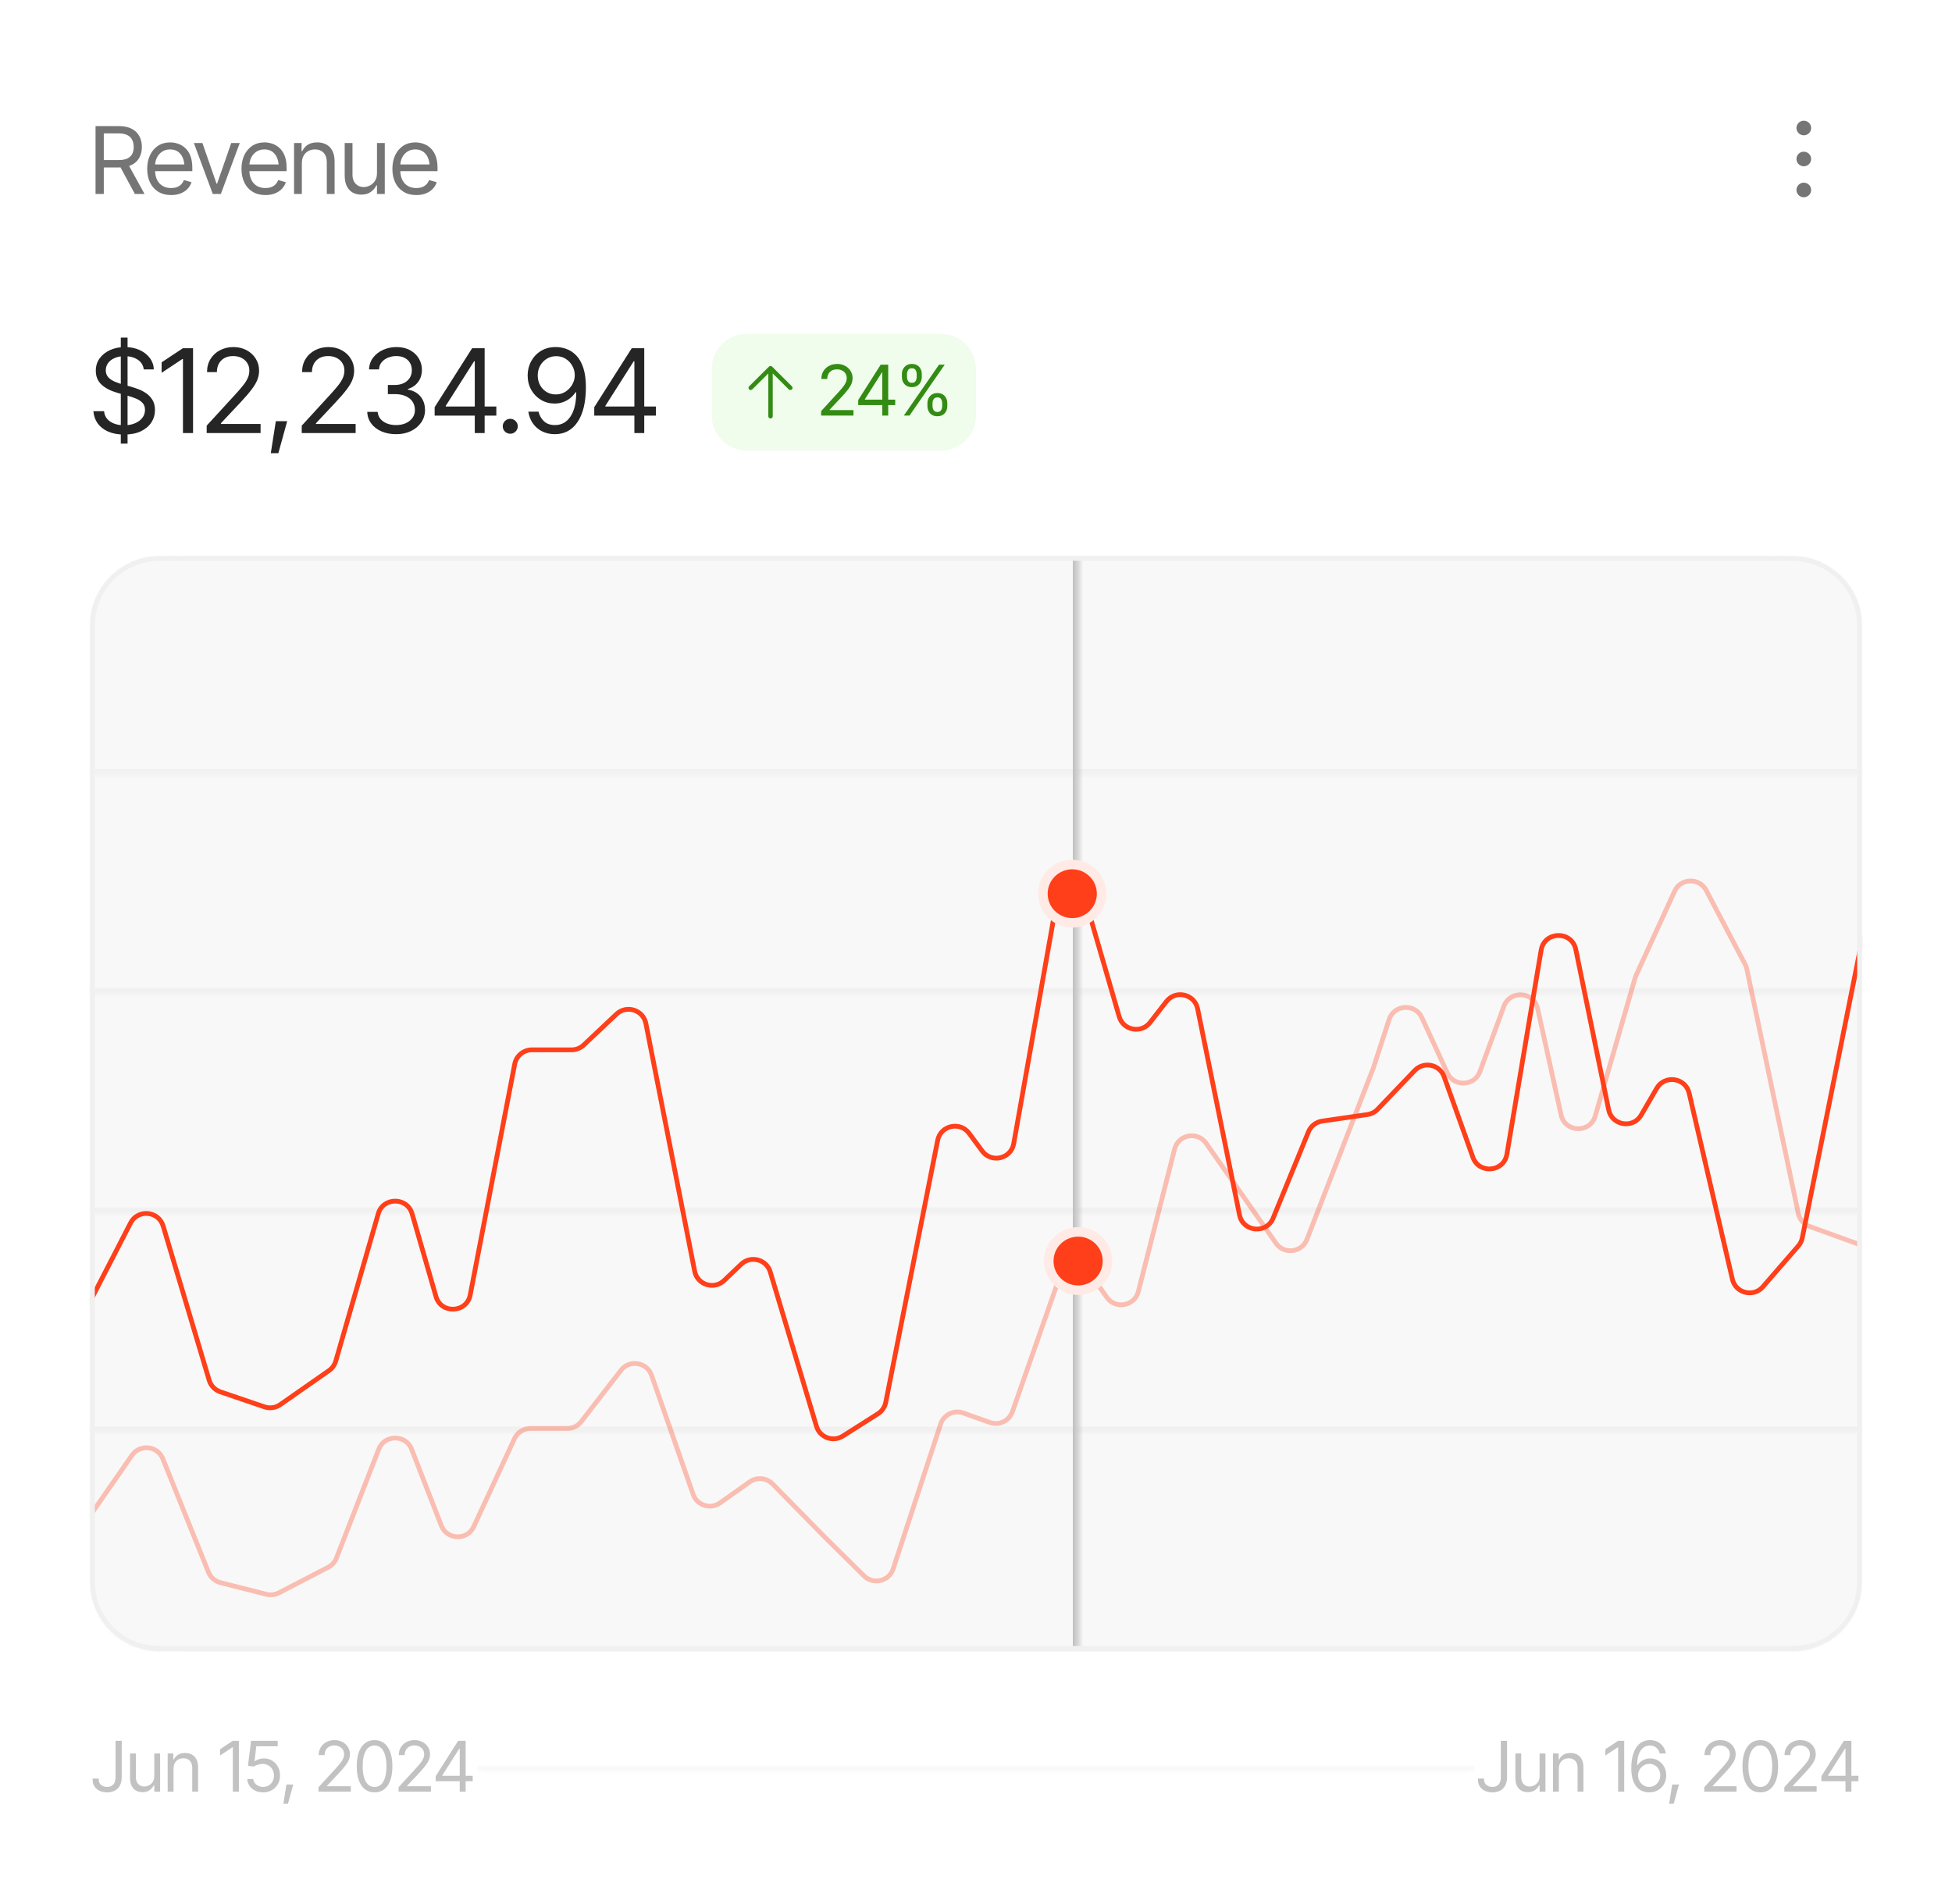 <svg width="410" height="400" viewBox="0 0 410 400" fill="none" xmlns="http://www.w3.org/2000/svg">
<g filter="url(#filter0_dd_381_34705)">
<g clip-path="url(#clip0_381_34705)">
<path d="M27.529 3.613H382.473C386.557 3.613 389.583 3.614 391.98 3.805C394.37 3.996 396.08 4.373 397.541 5.099C400.289 6.462 402.516 8.675 403.888 11.404C404.618 12.856 404.999 14.555 405.19 16.929C405.384 19.31 405.384 22.317 405.384 26.374V371.628C405.384 375.685 405.384 378.691 405.19 381.073C404.999 383.447 404.618 385.146 403.888 386.597C402.516 389.327 400.289 391.539 397.541 392.902C396.08 393.628 394.37 394.006 391.98 394.196C389.583 394.388 386.557 394.388 382.473 394.388H27.529C23.445 394.388 20.418 394.388 18.021 394.196C15.632 394.006 13.921 393.628 12.46 392.902C9.713 391.539 7.485 389.327 6.113 386.597C5.382 385.146 5.002 383.447 4.81 381.073C4.618 378.691 4.617 375.685 4.617 371.628V26.374C4.617 22.317 4.618 19.31 4.81 16.929C5.002 14.555 5.382 12.856 6.113 11.404C7.485 8.675 9.713 6.462 12.46 5.099C13.921 4.373 15.632 3.996 18.021 3.805C20.418 3.614 23.445 3.613 27.529 3.613Z" fill="white"/>
<path d="M20.068 39.75V25.49H24.924C26.048 25.49 26.966 25.682 27.679 26.064C28.398 26.441 28.932 26.961 29.278 27.624C29.625 28.282 29.799 29.031 29.799 29.873C29.799 30.709 29.625 31.453 29.278 32.103C28.938 32.754 28.408 33.264 27.689 33.635C26.976 33.998 26.061 34.18 24.943 34.18H21.032V32.63H24.885C25.656 32.63 26.276 32.518 26.745 32.295C27.213 32.071 27.554 31.756 27.766 31.347C27.978 30.933 28.084 30.441 28.084 29.873C28.084 29.299 27.975 28.798 27.756 28.371C27.544 27.943 27.204 27.612 26.735 27.375C26.266 27.14 25.643 27.021 24.866 27.021H21.802V39.75H20.068ZM28.334 39.75L24.866 33.338H26.831L30.357 39.75H28.334ZM35.945 39.98C34.911 39.98 34.015 39.75 33.257 39.291C32.506 38.831 31.928 38.19 31.523 37.367C31.118 36.538 30.916 35.577 30.916 34.486C30.916 33.389 31.115 32.422 31.513 31.586C31.912 30.751 32.47 30.097 33.19 29.625C33.915 29.152 34.763 28.916 35.733 28.916C36.292 28.916 36.847 29.009 37.4 29.194C37.952 29.379 38.453 29.679 38.903 30.093C39.359 30.508 39.721 31.057 39.991 31.74C40.261 32.422 40.396 33.261 40.396 34.257V34.965H32.091V33.548H39.5L38.739 34.084C38.739 33.37 38.626 32.735 38.401 32.18C38.177 31.625 37.84 31.188 37.39 30.869C36.947 30.55 36.395 30.39 35.733 30.39C35.072 30.39 34.503 30.553 34.028 30.878C33.559 31.197 33.199 31.615 32.949 32.132C32.698 32.649 32.573 33.204 32.573 33.797V34.735C32.573 35.545 32.715 36.231 32.997 36.793C33.28 37.354 33.675 37.782 34.182 38.075C34.689 38.362 35.277 38.506 35.945 38.506C36.375 38.506 36.767 38.445 37.12 38.324C37.474 38.196 37.779 38.008 38.035 37.759C38.292 37.504 38.488 37.192 38.623 36.822L40.222 37.281C40.055 37.817 39.773 38.289 39.375 38.697C38.983 39.099 38.495 39.415 37.91 39.645C37.326 39.868 36.671 39.98 35.945 39.98ZM50.357 29.05L46.388 39.75H44.693L40.723 29.05H42.515L45.482 37.587H45.598L48.565 29.05H50.357ZM55.752 39.98C54.718 39.98 53.822 39.75 53.064 39.291C52.313 38.831 51.735 38.19 51.33 37.367C50.926 36.538 50.723 35.577 50.723 34.486C50.723 33.389 50.922 32.422 51.321 31.586C51.719 30.751 52.277 30.097 52.997 29.625C53.722 29.152 54.57 28.916 55.54 28.916C56.099 28.916 56.654 29.009 57.207 29.194C57.759 29.379 58.26 29.679 58.71 30.093C59.166 30.508 59.529 31.057 59.798 31.74C60.068 32.422 60.203 33.261 60.203 34.257V34.965H51.899V33.548H59.307L58.546 34.084C58.546 33.37 58.434 32.735 58.209 32.18C57.984 31.625 57.647 31.188 57.197 30.869C56.754 30.55 56.202 30.39 55.54 30.39C54.879 30.39 54.31 30.553 53.835 30.878C53.366 31.197 53.007 31.615 52.756 32.132C52.505 32.649 52.38 33.204 52.38 33.797V34.735C52.38 35.545 52.522 36.231 52.804 36.793C53.087 37.354 53.482 37.782 53.989 38.075C54.496 38.362 55.084 38.506 55.752 38.506C56.182 38.506 56.574 38.445 56.927 38.324C57.281 38.196 57.586 38.008 57.843 37.759C58.099 37.504 58.295 37.192 58.43 36.822L60.029 37.281C59.862 37.817 59.58 38.289 59.182 38.697C58.79 39.099 58.302 39.415 57.717 39.645C57.133 39.868 56.478 39.98 55.752 39.98ZM63.401 33.319V39.75H61.764V29.05H63.343V30.735H63.498C63.748 30.186 64.13 29.746 64.644 29.414C65.158 29.082 65.823 28.916 66.638 28.916C67.364 28.916 68 29.063 68.546 29.357C69.092 29.65 69.516 30.097 69.817 30.697C70.126 31.29 70.28 32.043 70.28 32.955V39.75H68.642V33.07C68.642 32.234 68.421 31.58 67.977 31.108C67.534 30.63 66.931 30.39 66.166 30.39C65.64 30.39 65.168 30.505 64.75 30.735C64.333 30.964 64.002 31.296 63.758 31.73C63.52 32.164 63.401 32.694 63.401 33.319ZM79.182 35.386V29.05H80.819V39.75H79.182V37.932H79.066C78.809 38.474 78.414 38.936 77.881 39.319C77.354 39.702 76.683 39.89 75.867 39.884C75.193 39.884 74.596 39.74 74.076 39.453C73.555 39.16 73.144 38.713 72.842 38.114C72.547 37.514 72.399 36.758 72.399 35.845V29.05H74.037V35.75C74.037 36.522 74.259 37.141 74.702 37.606C75.151 38.072 75.72 38.302 76.407 38.295C76.818 38.295 77.236 38.193 77.659 37.989C78.09 37.779 78.449 37.459 78.738 37.032C79.034 36.598 79.182 36.05 79.182 35.386ZM87.447 39.98C86.413 39.98 85.517 39.75 84.76 39.291C84.008 38.831 83.43 38.19 83.025 37.367C82.621 36.538 82.419 35.577 82.419 34.486C82.419 33.389 82.618 32.422 83.016 31.586C83.414 30.751 83.973 30.097 84.692 29.625C85.418 29.152 86.266 28.916 87.235 28.916C87.794 28.916 88.35 29.009 88.902 29.194C89.454 29.379 89.955 29.679 90.405 30.093C90.861 30.508 91.224 31.057 91.493 31.74C91.763 32.422 91.898 33.261 91.898 34.257V34.965H83.594V33.548H91.002L90.241 34.084C90.241 33.37 90.129 32.735 89.904 32.18C89.679 31.625 89.342 31.188 88.892 30.869C88.449 30.55 87.897 30.39 87.235 30.39C86.574 30.39 86.005 30.553 85.53 30.878C85.061 31.197 84.702 31.615 84.451 32.132C84.201 32.649 84.076 33.204 84.076 33.797V34.735C84.076 35.545 84.217 36.231 84.499 36.793C84.782 37.354 85.177 37.782 85.684 38.075C86.192 38.362 86.779 38.506 87.447 38.506C87.878 38.506 88.269 38.445 88.623 38.324C88.976 38.196 89.281 38.008 89.538 37.759C89.795 37.504 89.991 37.192 90.126 36.822L91.725 37.281C91.558 37.817 91.275 38.289 90.877 38.697C90.485 39.099 89.997 39.415 89.413 39.645C88.828 39.868 88.173 39.98 87.447 39.98Z" fill="#757575"/>
<path d="M377.33 25.893C377.33 25.59 377.42 25.294 377.59 25.042C377.759 24.79 378 24.594 378.282 24.478C378.563 24.362 378.873 24.332 379.172 24.391C379.471 24.45 379.746 24.596 379.962 24.81C380.177 25.024 380.324 25.297 380.383 25.594C380.443 25.891 380.412 26.199 380.296 26.479C380.179 26.758 379.981 26.997 379.727 27.166C379.474 27.334 379.176 27.424 378.871 27.424C378.462 27.424 378.071 27.262 377.781 26.975C377.493 26.688 377.33 26.299 377.33 25.893ZM378.871 30.869C378.567 30.869 378.268 30.959 378.016 31.127C377.762 31.295 377.564 31.535 377.447 31.814C377.331 32.094 377.3 32.402 377.36 32.699C377.419 32.996 377.566 33.269 377.781 33.483C377.997 33.697 378.272 33.843 378.571 33.902C378.87 33.961 379.18 33.931 379.461 33.815C379.743 33.699 379.984 33.503 380.153 33.251C380.323 32.999 380.413 32.703 380.413 32.4C380.413 31.994 380.25 31.605 379.962 31.318C379.672 31.03 379.281 30.869 378.871 30.869ZM378.871 37.377C378.567 37.377 378.268 37.467 378.016 37.635C377.762 37.803 377.564 38.042 377.447 38.322C377.331 38.602 377.3 38.91 377.36 39.207C377.419 39.504 377.566 39.777 377.781 39.991C377.997 40.205 378.272 40.351 378.571 40.41C378.87 40.469 379.18 40.439 379.461 40.323C379.743 40.207 379.984 40.011 380.153 39.759C380.323 39.507 380.413 39.211 380.413 38.908C380.413 38.502 380.25 38.113 379.962 37.825C379.672 37.538 379.281 37.377 378.871 37.377Z" fill="#757575"/>
<path d="M25.373 92.201V69.926H26.794V92.201H25.373ZM26.072 90.287C24.787 90.287 23.675 90.083 22.736 89.677C21.797 89.262 21.058 88.688 20.52 87.954C19.991 87.212 19.689 86.355 19.617 85.382H21.857C21.921 86.052 22.15 86.606 22.543 87.045C22.945 87.483 23.455 87.81 24.073 88.026C24.691 88.241 25.357 88.349 26.072 88.349C26.899 88.349 27.641 88.213 28.3 87.942C28.966 87.671 29.492 87.292 29.877 86.805C30.262 86.319 30.455 85.749 30.455 85.095C30.455 84.505 30.287 84.026 29.95 83.659C29.612 83.292 29.171 82.993 28.625 82.762C28.087 82.531 27.501 82.327 26.867 82.152L24.675 81.53C23.27 81.131 22.158 80.561 21.339 79.819C20.528 79.069 20.123 78.093 20.123 76.888C20.123 75.891 20.392 75.022 20.93 74.28C21.476 73.531 22.21 72.948 23.134 72.534C24.065 72.119 25.1 71.912 26.24 71.912C27.396 71.912 28.424 72.119 29.323 72.534C30.222 72.941 30.937 73.499 31.467 74.209C31.997 74.91 32.278 75.708 32.31 76.601H30.19C30.086 75.724 29.66 75.042 28.914 74.555C28.175 74.069 27.26 73.826 26.168 73.826C25.381 73.826 24.691 73.953 24.097 74.209C23.503 74.464 23.041 74.815 22.712 75.261C22.383 75.708 22.218 76.218 22.218 76.793C22.218 77.422 22.415 77.933 22.808 78.324C23.202 78.707 23.667 79.006 24.205 79.221C24.751 79.436 25.245 79.608 25.686 79.735L27.493 80.238C27.958 80.365 28.476 80.537 29.046 80.752C29.624 80.968 30.178 81.259 30.708 81.626C31.246 81.992 31.688 82.463 32.033 83.037C32.378 83.603 32.55 84.305 32.55 85.143C32.55 86.1 32.298 86.969 31.792 87.751C31.286 88.524 30.552 89.142 29.588 89.605C28.625 90.059 27.453 90.287 26.072 90.287ZM40.547 72.151V89.976H38.427V74.424H38.307L33.947 77.319V75.118L38.427 72.151H40.547ZM43.413 89.976V88.421L49.337 81.96C50.028 81.211 50.594 80.557 51.035 79.999C51.485 79.44 51.818 78.914 52.035 78.419C52.26 77.925 52.372 77.407 52.372 76.864C52.372 76.234 52.22 75.692 51.915 75.237C51.617 74.775 51.212 74.42 50.698 74.173C50.184 73.925 49.602 73.802 48.952 73.802C48.262 73.802 47.66 73.941 47.146 74.221C46.64 74.5 46.247 74.894 45.966 75.405C45.693 75.907 45.556 76.497 45.556 77.175H43.485C43.485 76.13 43.726 75.213 44.208 74.424C44.697 73.634 45.359 73.02 46.194 72.582C47.037 72.135 47.981 71.912 49.024 71.912C50.076 71.912 51.007 72.135 51.818 72.582C52.629 73.02 53.263 73.614 53.721 74.364C54.187 75.106 54.419 75.939 54.419 76.864C54.419 77.518 54.299 78.156 54.058 78.778C53.825 79.392 53.416 80.082 52.83 80.848C52.252 81.614 51.449 82.543 50.421 83.635L46.399 87.918V88.061H54.732V89.976H43.413ZM56.876 94.21L57.936 87.487H60.32L58.466 94.21H56.876ZM63.379 89.976V88.421L69.303 81.96C69.994 81.211 70.56 80.557 71.001 79.999C71.451 79.44 71.784 78.914 72.001 78.419C72.226 77.925 72.338 77.407 72.338 76.864C72.338 76.234 72.186 75.692 71.881 75.237C71.584 74.775 71.178 74.42 70.664 74.173C70.151 73.925 69.569 73.802 68.918 73.802C68.228 73.802 67.626 73.941 67.112 74.221C66.606 74.5 66.213 74.894 65.932 75.405C65.659 75.907 65.522 76.497 65.522 77.175H63.451C63.451 76.13 63.692 75.213 64.174 74.424C64.663 73.634 65.326 73.02 66.16 72.582C67.004 72.135 67.947 71.912 68.99 71.912C70.042 71.912 70.973 72.135 71.784 72.582C72.595 73.02 73.229 73.614 73.687 74.364C74.153 75.106 74.385 75.939 74.385 76.864C74.385 77.518 74.265 78.156 74.024 78.778C73.791 79.392 73.382 80.082 72.796 80.848C72.218 81.614 71.415 82.543 70.387 83.635L66.365 87.918V88.061H74.698V89.976H63.379ZM83.224 90.215C82.06 90.215 81.029 90.019 80.129 89.629C79.231 89.238 78.516 88.692 77.986 87.99C77.456 87.28 77.171 86.459 77.131 85.525H79.323C79.371 86.1 79.568 86.594 79.913 87.009C80.266 87.424 80.724 87.743 81.286 87.966C81.856 88.189 82.486 88.301 83.176 88.301C83.947 88.301 84.629 88.169 85.224 87.906C85.826 87.635 86.295 87.264 86.632 86.793C86.978 86.315 87.15 85.765 87.15 85.143C87.15 84.481 86.986 83.898 86.656 83.396C86.327 82.894 85.846 82.503 85.211 82.224C84.585 81.936 83.819 81.793 82.911 81.793H81.466V79.879H82.911C83.618 79.879 84.24 79.751 84.778 79.496C85.316 79.241 85.737 78.882 86.042 78.419C86.347 77.957 86.5 77.415 86.5 76.793C86.5 76.186 86.367 75.66 86.103 75.213C85.838 74.767 85.46 74.42 84.971 74.173C84.489 73.925 83.915 73.802 83.249 73.802C82.63 73.802 82.048 73.913 81.502 74.137C80.957 74.36 80.511 74.679 80.166 75.094C79.82 75.508 79.636 76.011 79.612 76.601H77.516C77.549 75.668 77.829 74.85 78.359 74.149C78.889 73.447 79.584 72.901 80.443 72.51C81.31 72.111 82.261 71.912 83.297 71.912C84.404 71.912 85.356 72.135 86.151 72.582C86.945 73.02 87.556 73.602 87.981 74.328C88.407 75.054 88.619 75.835 88.619 76.673C88.619 77.686 88.354 78.543 87.825 79.245C87.303 79.947 86.588 80.437 85.681 80.716V80.86C86.805 81.043 87.684 81.522 88.318 82.296C88.953 83.061 89.27 84.01 89.27 85.143C89.27 86.108 89.005 86.973 88.475 87.739C87.953 88.504 87.234 89.11 86.319 89.557C85.412 89.996 84.38 90.215 83.224 90.215ZM91.293 86.315V84.544L99.168 72.151H100.469V74.902H99.578L93.629 84.257V84.401H104.25V86.315H91.293ZM99.722 89.976V85.789V84.951V72.151H101.794V89.976H99.722ZM107.176 90.119C106.743 90.119 106.37 89.968 106.057 89.665C105.751 89.353 105.599 88.983 105.599 88.552C105.599 88.121 105.751 87.754 106.057 87.451C106.37 87.14 106.743 86.985 107.176 86.985C107.61 86.985 107.979 87.14 108.284 87.451C108.598 87.754 108.754 88.121 108.754 88.552C108.754 88.983 108.598 89.353 108.284 89.665C107.979 89.968 107.61 90.119 107.176 90.119ZM116.822 71.912C117.561 71.92 118.295 72.059 119.026 72.33C119.765 72.602 120.439 73.052 121.049 73.682C121.659 74.312 122.145 75.169 122.506 76.254C122.876 77.339 123.06 78.699 123.06 80.334C123.06 81.921 122.912 83.328 122.615 84.556C122.318 85.777 121.884 86.809 121.314 87.655C120.752 88.492 120.07 89.13 119.267 89.569C118.464 89.999 117.561 90.215 116.557 90.215C115.554 90.215 114.655 90.016 113.86 89.617C113.073 89.218 112.431 88.664 111.933 87.954C111.435 87.244 111.114 86.419 110.97 85.478H113.113C113.306 86.299 113.691 86.977 114.269 87.511C114.847 88.038 115.61 88.301 116.557 88.301C117.938 88.301 119.026 87.703 119.821 86.506C120.624 85.302 121.029 83.603 121.037 81.41H120.893C120.563 81.897 120.174 82.319 119.725 82.678C119.275 83.029 118.777 83.3 118.231 83.492C117.685 83.683 117.103 83.779 116.485 83.779C115.458 83.779 114.514 83.528 113.655 83.025C112.796 82.515 112.11 81.817 111.596 80.932C111.09 80.038 110.833 79.018 110.825 77.869C110.833 76.777 111.082 75.78 111.572 74.879C112.07 73.969 112.764 73.243 113.655 72.701C114.554 72.159 115.61 71.896 116.822 71.912ZM116.822 73.826C116.092 73.826 115.429 74.009 114.835 74.376C114.249 74.735 113.788 75.221 113.451 75.835C113.113 76.442 112.945 77.12 112.945 77.869C112.945 78.611 113.105 79.285 113.426 79.891C113.756 80.497 114.209 80.979 114.787 81.338C115.365 81.689 116.02 81.865 116.75 81.865C117.489 81.865 118.155 81.677 118.749 81.302C119.351 80.92 119.829 80.421 120.182 79.807C120.543 79.193 120.724 78.531 120.724 77.821C120.724 77.127 120.555 76.477 120.218 75.871C119.881 75.257 119.419 74.763 118.833 74.388C118.247 74.013 117.577 73.826 116.822 73.826ZM124.818 86.315V84.544L132.694 72.151H133.995V74.902H133.103L127.155 84.257V84.401H137.775V86.315H124.818ZM133.247 89.976V85.789V84.951V72.151H135.319V89.976H133.247Z" fill="#252525"/>
<path d="M197.602 69.15H156.909C152.822 69.15 149.51 72.441 149.51 76.5V86.3C149.51 90.36 152.822 93.65 156.909 93.65H197.602C201.688 93.65 205.001 90.36 205.001 86.3V76.5C205.001 72.441 201.688 69.15 197.602 69.15Z" fill="#E5FADD" fill-opacity="0.56"/>
<path d="M166.331 80.806C166.288 80.849 166.236 80.882 166.18 80.906C166.124 80.929 166.063 80.941 166.003 80.941C165.942 80.941 165.882 80.929 165.826 80.906C165.77 80.882 165.719 80.849 165.676 80.806L162.303 77.455V86.453C162.303 86.575 162.255 86.691 162.168 86.778C162.081 86.864 161.964 86.912 161.841 86.912C161.719 86.912 161.601 86.864 161.514 86.778C161.428 86.691 161.379 86.575 161.379 86.453V77.455L158.007 80.806C157.92 80.892 157.803 80.941 157.679 80.941C157.557 80.941 157.439 80.892 157.352 80.806C157.266 80.72 157.217 80.603 157.217 80.481C157.217 80.359 157.266 80.242 157.352 80.156L161.514 76.022C161.557 75.979 161.608 75.945 161.665 75.922C161.72 75.899 161.781 75.887 161.841 75.887C161.901 75.887 161.962 75.899 162.019 75.922C162.074 75.945 162.126 75.979 162.169 76.022L166.331 80.156C166.373 80.198 166.407 80.249 166.431 80.305C166.454 80.361 166.467 80.42 166.467 80.481C166.467 80.541 166.454 80.601 166.431 80.657C166.407 80.713 166.373 80.763 166.331 80.806Z" fill="#338B13"/>
<path d="M172.471 86.299V85.366L176.026 81.49C176.44 81.04 176.779 80.648 177.044 80.313C177.314 79.978 177.514 79.662 177.644 79.366C177.779 79.069 177.846 78.758 177.846 78.433C177.846 78.055 177.755 77.729 177.572 77.456C177.393 77.179 177.15 76.966 176.842 76.818C176.534 76.669 176.185 76.595 175.794 76.595C175.38 76.595 175.02 76.679 174.711 76.846C174.407 77.014 174.171 77.251 174.002 77.557C173.838 77.858 173.757 78.212 173.757 78.619H172.514C172.514 77.992 172.658 77.442 172.948 76.968C173.241 76.495 173.638 76.126 174.14 75.863C174.646 75.595 175.212 75.461 175.838 75.461C176.469 75.461 177.027 75.595 177.514 75.863C178 76.126 178.381 76.483 178.656 76.932C178.935 77.377 179.075 77.877 179.075 78.433C179.075 78.825 179.003 79.208 178.858 79.581C178.719 79.95 178.472 80.363 178.121 80.823C177.774 81.282 177.292 81.84 176.676 82.495L174.262 85.065V85.151H179.263V86.299H172.471ZM180.26 84.103V83.041L184.986 75.605H185.765V77.255H185.231L181.661 82.868V82.954H188.034V84.103H180.26ZM185.317 86.299V83.787V83.285V75.605H186.56V86.299H185.317ZM194.798 84.29V83.73C194.798 83.337 194.877 82.978 195.036 82.653C195.2 82.328 195.438 82.067 195.751 81.871C196.064 81.674 196.444 81.576 196.893 81.576C197.35 81.576 197.733 81.674 198.041 81.871C198.349 82.067 198.581 82.328 198.735 82.653C198.894 82.978 198.973 83.337 198.973 83.73V84.29C198.973 84.682 198.894 85.041 198.735 85.366C198.576 85.692 198.343 85.952 198.035 86.149C197.726 86.345 197.345 86.443 196.893 86.443C196.44 86.443 196.057 86.345 195.744 86.149C195.43 85.952 195.195 85.692 195.036 85.366C194.877 85.041 194.798 84.682 194.798 84.29ZM195.867 83.73V84.29C195.867 84.615 195.943 84.907 196.097 85.165C196.252 85.419 196.517 85.548 196.893 85.553C197.264 85.548 197.524 85.419 197.673 85.165C197.828 84.907 197.904 84.615 197.904 84.29V83.73C197.904 83.404 197.83 83.115 197.68 82.861C197.535 82.608 197.273 82.481 196.893 82.481C196.527 82.481 196.264 82.608 196.105 82.861C195.946 83.115 195.867 83.404 195.867 83.73ZM189.436 78.174V77.614C189.436 77.222 189.517 76.863 189.681 76.538C189.845 76.212 190.081 75.951 190.389 75.755C190.703 75.559 191.084 75.461 191.531 75.461C191.989 75.461 192.372 75.559 192.68 75.755C192.994 75.951 193.227 76.212 193.381 76.538C193.54 76.863 193.618 77.222 193.613 77.614V78.174C193.618 78.562 193.537 78.921 193.373 79.251C193.214 79.576 192.981 79.837 192.673 80.033C192.365 80.229 191.984 80.328 191.531 80.328C191.079 80.328 190.695 80.229 190.382 80.033C190.07 79.837 189.833 79.576 189.674 79.251C189.515 78.921 189.436 78.562 189.436 78.174ZM190.505 77.614V78.174C190.505 78.499 190.583 78.791 190.737 79.05C190.891 79.303 191.155 79.428 191.531 79.423C191.902 79.428 192.163 79.303 192.312 79.05C192.466 78.791 192.542 78.499 192.542 78.174V77.614C192.542 77.289 192.468 76.999 192.319 76.746C192.175 76.487 191.912 76.361 191.531 76.365C191.165 76.361 190.902 76.487 190.743 76.746C190.585 76.999 190.505 77.289 190.505 77.614ZM189.841 86.299L197.239 75.605H198.439L191.04 86.299H189.841Z" fill="#338B13"/>
<mask id="mask0_381_34705" style="mask-type:luminance" maskUnits="userSpaceOnUse" x="18" y="115" width="374" height="231">
<path d="M376.404 115.699H33.594C25.422 115.699 18.797 122.281 18.797 130.399V331.299C18.797 339.418 25.422 345.999 33.594 345.999H376.404C384.577 345.999 391.202 339.418 391.202 331.299V130.399C391.202 122.281 384.577 115.699 376.404 115.699Z" fill="white"/>
</mask>
<g mask="url(#mask0_381_34705)">
<path d="M376.404 115.699H33.594C25.422 115.699 18.797 122.281 18.797 130.399V331.299C18.797 339.418 25.422 345.999 33.594 345.999H376.404C384.577 345.999 391.202 339.418 391.202 331.299V130.399C391.202 122.281 384.577 115.699 376.404 115.699Z" fill="#F8F8F8"/>
<mask id="mask1_381_34705" style="mask-type:luminance" maskUnits="userSpaceOnUse" x="18" y="115" width="374" height="231">
<path d="M18.797 139.219C18.797 130.986 18.797 126.87 20.41 123.726C21.828 120.96 24.092 118.711 26.877 117.301C30.042 115.699 34.186 115.699 42.473 115.699H367.526C375.814 115.699 379.957 115.699 383.122 117.301C385.907 118.711 388.171 120.96 389.589 123.726C391.202 126.87 391.202 130.986 391.202 139.219V322.479C391.202 330.712 391.202 334.828 389.589 337.973C388.171 340.739 385.907 342.988 383.122 344.397C379.957 345.999 375.814 345.999 367.526 345.999H42.473C34.186 345.999 30.042 345.999 26.877 344.397C24.092 342.988 21.828 340.739 20.41 337.973C18.797 334.828 18.797 330.712 18.797 322.479V139.219Z" fill="white"/>
</mask>
<g mask="url(#mask1_381_34705)">
<path d="M18.797 139.219C18.797 130.986 18.797 126.87 20.41 123.726C21.828 120.96 24.092 118.711 26.877 117.301C30.042 115.699 34.186 115.699 42.473 115.699H367.526C375.814 115.699 379.957 115.699 383.122 117.301C385.907 118.711 388.171 120.96 389.589 123.726C391.202 126.87 391.202 130.986 391.202 139.219V322.479C391.202 330.712 391.202 334.828 389.589 337.973C388.171 340.739 385.907 342.988 383.122 344.397C379.957 345.999 375.814 345.999 367.526 345.999H42.473C34.186 345.999 30.042 345.999 26.877 344.397C24.092 342.988 21.828 340.739 20.41 337.973C18.797 334.828 18.797 330.712 18.797 322.479V139.219Z" fill="#F8F8F8"/>
<mask id="mask2_381_34705" style="mask-type:luminance" maskUnits="userSpaceOnUse" x="18" y="115" width="374" height="47">
<path d="M18.797 115.699H391.202V161.759H18.797V115.699Z" fill="white"/>
</mask>
<g mask="url(#mask2_381_34705)">
<path d="M391.202 160.535H18.797V162.985H391.202V160.535Z" fill="#F0F0F0"/>
</g>
<mask id="mask3_381_34705" style="mask-type:luminance" maskUnits="userSpaceOnUse" x="18" y="161" width="374" height="47">
<path d="M18.797 161.76H391.202V207.82H18.797V161.76Z" fill="white"/>
</mask>
<g mask="url(#mask3_381_34705)">
<path d="M391.202 206.596H18.797V209.046H391.202V206.596Z" fill="#F0F0F0"/>
</g>
<mask id="mask4_381_34705" style="mask-type:luminance" maskUnits="userSpaceOnUse" x="18" y="207" width="374" height="47">
<path d="M18.797 207.818H391.202V253.878H18.797V207.818Z" fill="white"/>
</mask>
<g mask="url(#mask4_381_34705)">
<path d="M391.202 252.654H18.797V255.104H391.202V252.654Z" fill="#F0F0F0"/>
</g>
<mask id="mask5_381_34705" style="mask-type:luminance" maskUnits="userSpaceOnUse" x="18" y="253" width="374" height="47">
<path d="M18.797 253.879H391.202V299.939H18.797V253.879Z" fill="white"/>
</mask>
<g mask="url(#mask5_381_34705)">
<path d="M391.202 298.715H18.797V301.165H391.202V298.715Z" fill="#F0F0F0"/>
</g>
<mask id="mask6_381_34705" style="mask-type:luminance" maskUnits="userSpaceOnUse" x="18" y="115" width="374" height="231">
<path d="M391.202 115.699H18.797V345.999H391.202V115.699Z" fill="white"/>
</mask>
<g mask="url(#mask6_381_34705)">
<mask id="mask7_381_34705" style="mask-type:luminance" maskUnits="userSpaceOnUse" x="18" y="173" width="374" height="173">
<path d="M391.202 173.273H18.797V345.998H391.202V173.273Z" fill="white"/>
</mask>
<g mask="url(#mask7_381_34705)">
<path d="M391.2 196.007L378.548 259.068C378.423 259.689 378.14 260.269 377.723 260.748L370.282 269.329C368.304 271.609 364.557 270.69 363.875 267.756L354.788 228.647C354.033 225.396 349.658 224.746 347.98 227.636L344.714 233.259C343.011 236.19 338.565 235.471 337.885 232.155L330.98 198.469C330.161 194.475 324.38 194.577 323.706 198.598L316.504 241.504C315.875 245.247 310.644 245.704 309.368 242.128L303.323 225.193C302.401 222.61 299.058 221.903 297.156 223.89L289.349 232.046C288.778 232.643 288.021 233.031 287.201 233.15L277.723 234.519C276.424 234.707 275.323 235.564 274.828 236.772L267.407 254.913C266.027 258.287 261.08 257.826 260.354 254.257L251.547 210.912C250.919 207.825 246.929 206.901 244.991 209.395L241.562 213.808C239.711 216.192 235.918 215.474 235.078 212.582L228.687 190.552C227.601 186.809 222.169 187.096 221.488 190.933L212.921 239.266C212.357 242.454 208.219 243.412 206.295 240.801L203.562 237.097C201.657 234.515 197.57 235.417 196.947 238.559L186.04 293.622C185.846 294.606 185.254 295.468 184.403 296.008L177.032 300.689C174.959 302.005 172.195 300.983 171.493 298.64L161.782 266.199C160.993 263.56 157.671 262.69 155.673 264.597L152.102 268.006C149.991 270.022 146.47 268.917 145.908 266.062L135.661 214.009C135.101 211.165 131.6 210.054 129.484 212.049L122.598 218.542C121.911 219.19 120.999 219.551 120.051 219.551H111.744C109.969 219.551 108.444 220.803 108.111 222.535L98.761 271.055C98.029 274.855 92.644 275.096 91.571 271.376L86.559 253.994C85.535 250.444 80.47 250.444 79.446 253.994L70.521 284.945C70.288 285.753 69.784 286.457 69.092 286.94L58.863 294.085C57.894 294.761 56.656 294.936 55.535 294.554L46.282 291.4C45.15 291.014 44.276 290.109 43.936 288.968L34.264 256.555C33.315 253.375 28.945 252.973 27.424 255.925L18.795 272.677" stroke="#FF3F19" stroke-linecap="round"/>
<path opacity="0.32" d="M391.202 260.683L380.076 256.649C378.875 256.213 377.985 255.193 377.724 253.949L366.896 202.558C366.827 202.229 366.712 201.909 366.554 201.611L358.378 186.05C356.953 183.337 353.007 183.443 351.732 186.23L343.629 203.941C343.554 204.105 343.491 204.276 343.44 204.448L335.064 233.459C334.004 237.127 328.715 236.96 327.894 233.232L322.967 210.88C322.174 207.286 317.145 206.95 315.877 210.407L310.84 224.133C309.707 227.22 305.376 227.391 304 224.402L298.653 212.787C297.25 209.738 292.805 209.996 291.768 213.186L288.47 223.333L274.496 259.398C273.429 262.152 269.697 262.597 268.005 260.174L253.345 239.184C251.535 236.594 247.497 237.321 246.719 240.379L239.093 270.341C238.315 273.396 234.28 274.125 232.47 271.538L229.015 266.604C227.288 264.139 223.477 264.658 222.483 267.494L212.647 295.58C211.971 297.509 209.841 298.521 207.903 297.83L202.342 295.847C200.379 295.147 198.221 296.197 197.575 298.168L187.6 328.592C186.747 331.197 183.427 331.992 181.472 330.06L173.209 321.89L162.269 310.743C160.994 309.446 158.957 309.264 157.471 310.317L151.236 314.735C149.226 316.159 146.402 315.264 145.593 312.947L136.853 287.914C135.889 285.15 132.219 284.56 130.425 286.879L122.092 297.649C121.392 298.554 120.308 299.085 119.159 299.085H111.43C109.985 299.085 108.673 299.92 108.069 301.223L99.505 319.716C98.138 322.667 93.871 322.535 92.693 319.503L86.456 303.45C85.237 300.314 80.772 300.314 79.553 303.45L70.666 326.324C70.342 327.158 69.723 327.845 68.926 328.259L58.575 333.625C57.768 334.042 56.834 334.151 55.951 333.927L46.304 331.487C45.158 331.197 44.22 330.38 43.782 329.288L34.2 305.455C33.104 302.73 29.395 302.317 27.719 304.732L18.797 317.586" stroke="#FF3F19" stroke-linecap="round"/>
</g>
<mask id="mask8_381_34705" style="mask-type:luminance" maskUnits="userSpaceOnUse" x="199" y="115" width="28" height="231">
<path d="M199.322 115.699H226.572V345.999H199.322V115.699Z" fill="white"/>
</mask>
<g mask="url(#mask8_381_34705)">
<path d="M225.338 115.699V345.999H227.804V115.699H225.338Z" fill="#C2C2C2"/>
</g>
<path d="M231.384 186.75C231.384 183.367 228.624 180.625 225.218 180.625C221.813 180.625 219.053 183.367 219.053 186.75C219.053 190.133 221.813 192.875 225.218 192.875C228.624 192.875 231.384 190.133 231.384 186.75Z" fill="#FF3F19"/>
<path d="M231.384 186.75C231.384 183.367 228.624 180.625 225.218 180.625C221.813 180.625 219.053 183.367 219.053 186.75C219.053 190.133 221.813 192.875 225.218 192.875C228.624 192.875 231.384 190.133 231.384 186.75Z" stroke="#FFEAE5" stroke-width="2"/>
<path d="M232.616 263.924C232.616 260.541 229.856 257.799 226.451 257.799C223.046 257.799 220.285 260.541 220.285 263.924C220.285 267.307 223.046 270.049 226.451 270.049C229.856 270.049 232.616 267.307 232.616 263.924Z" fill="#FF3F19"/>
<path d="M232.616 263.924C232.616 260.541 229.856 257.799 226.451 257.799C223.046 257.799 220.285 260.541 220.285 263.924C220.285 267.307 223.046 270.049 226.451 270.049C229.856 270.049 232.616 267.307 232.616 263.924Z" stroke="#FFEAE5" stroke-width="2"/>
</g>
</g>
<mask id="mask9_381_34705" style="mask-type:luminance" maskUnits="userSpaceOnUse" x="18" y="115" width="374" height="231">
<path d="M18.797 139.219C18.797 130.986 18.797 126.87 20.41 123.726C21.828 120.96 24.092 118.711 26.877 117.301C30.042 115.699 34.186 115.699 42.473 115.699H367.526C375.814 115.699 379.957 115.699 383.122 117.301C385.907 118.711 388.171 120.96 389.589 123.726C391.202 126.87 391.202 130.986 391.202 139.219V322.479C391.202 330.712 391.202 334.828 389.589 337.973C388.171 340.739 385.907 342.988 383.122 344.397C379.957 345.999 375.814 345.999 367.526 345.999H42.473C34.186 345.999 30.042 345.999 26.877 344.397C24.092 342.988 21.828 340.739 20.41 337.973C18.797 334.828 18.797 330.712 18.797 322.479V139.219Z" fill="white"/>
</mask>
<g mask="url(#mask9_381_34705)">
<path d="M391.202 331.299C391.202 340.095 384.025 347.224 375.171 347.224H34.828C25.974 347.224 18.797 340.095 18.797 331.299C18.797 338.741 25.422 344.774 33.594 344.774H376.404C384.576 344.774 391.202 338.741 391.202 331.299Z" fill="#F0F0F0"/>
</g>
</g>
<path d="M376.405 116.312H33.595C25.763 116.312 19.414 122.62 19.414 130.4V331.3C19.414 339.08 25.763 345.387 33.595 345.387H376.405C384.237 345.387 390.586 339.08 390.586 331.3V130.4C390.586 122.62 384.237 116.312 376.405 116.312Z" stroke="#F0F0F0"/>
<path d="M391.202 346H18.797V380.3H391.202V346Z" fill="white"/>
<path d="M22.504 375.543C21.916 375.543 21.392 375.437 20.929 375.227C20.471 375.012 20.11 374.706 19.845 374.308C19.585 373.911 19.455 373.437 19.455 372.887V372.643H20.741V372.887C20.741 373.188 20.816 373.454 20.965 373.684C21.119 373.909 21.329 374.084 21.594 374.207C21.859 374.332 22.162 374.395 22.504 374.395C22.88 374.395 23.198 374.318 23.458 374.165C23.723 374.007 23.923 373.777 24.058 373.476C24.197 373.17 24.267 372.796 24.267 372.356V364.705H25.568V372.356C25.568 373.035 25.442 373.615 25.192 374.093C24.942 374.566 24.587 374.928 24.13 375.176C23.672 375.421 23.13 375.543 22.504 375.543ZM32.403 372.126V367.374H33.631V375.399H32.403V374.036H32.316C32.123 374.443 31.827 374.789 31.427 375.076C31.033 375.364 30.529 375.505 29.917 375.5C29.412 375.5 28.964 375.392 28.573 375.176C28.183 374.957 27.875 374.621 27.649 374.172C27.427 373.722 27.316 373.155 27.316 372.47V367.374H28.545V372.399C28.545 372.978 28.711 373.442 29.043 373.792C29.38 374.141 29.807 374.313 30.322 374.308C30.63 374.308 30.943 374.232 31.261 374.079C31.584 373.921 31.854 373.682 32.071 373.361C32.292 373.035 32.403 372.623 32.403 372.126ZM36.449 370.575V375.399H35.221V367.374H36.406V368.637H36.521C36.709 368.227 36.996 367.896 37.381 367.648C37.767 367.399 38.265 367.274 38.877 367.274C39.421 367.274 39.898 367.384 40.307 367.605C40.717 367.824 41.035 368.16 41.261 368.609C41.492 369.054 41.608 369.619 41.608 370.303V375.399H40.38V370.389C40.38 369.762 40.214 369.272 39.881 368.918C39.549 368.559 39.096 368.38 38.523 368.38C38.128 368.38 37.774 368.466 37.461 368.637C37.148 368.81 36.9 369.059 36.716 369.385C36.538 369.709 36.449 370.107 36.449 370.575ZM50.177 364.705V375.399H48.906V366.069H48.833L46.218 367.806V366.485L48.906 364.705H50.177ZM55.264 375.543C54.648 375.543 54.091 375.424 53.595 375.184C53.104 374.94 52.709 374.606 52.41 374.179C52.111 373.753 51.95 373.27 51.926 372.729H53.183C53.231 373.208 53.45 373.605 53.841 373.921C54.236 374.237 54.71 374.395 55.264 374.395C55.707 374.395 56.1 374.292 56.442 374.086C56.784 373.88 57.053 373.597 57.251 373.238C57.449 372.88 57.547 372.47 57.547 372.011C57.547 371.547 57.444 371.131 57.236 370.763C57.034 370.394 56.755 370.105 56.398 369.894C56.042 369.679 55.635 369.571 55.177 369.571C54.845 369.571 54.505 369.623 54.158 369.729C53.816 369.829 53.535 369.959 53.313 370.117L52.085 369.973L52.735 364.705H58.328V365.853H53.833L53.458 369.011H53.516C53.737 368.835 54.014 368.69 54.346 368.581C54.679 368.466 55.028 368.408 55.394 368.408C56.054 368.408 56.642 368.564 57.157 368.875C57.672 369.186 58.077 369.611 58.371 370.153C58.67 370.688 58.819 371.303 58.819 371.998C58.819 372.676 58.665 373.284 58.356 373.82C58.048 374.356 57.627 374.777 57.092 375.083C56.557 375.39 55.948 375.543 55.264 375.543ZM59.527 377.94L60.163 373.906H61.593L60.481 377.94H59.527ZM66.897 375.399V374.466L70.452 370.59C70.866 370.14 71.206 369.748 71.47 369.413C71.74 369.078 71.94 368.762 72.07 368.466C72.205 368.169 72.272 367.858 72.272 367.532C72.272 367.155 72.181 366.829 71.998 366.556C71.82 366.279 71.576 366.066 71.268 365.918C70.96 365.77 70.611 365.695 70.221 365.695C69.806 365.695 69.445 365.778 69.137 365.946C68.833 366.114 68.597 366.35 68.428 366.657C68.265 366.958 68.183 367.312 68.183 367.719H66.94C66.94 367.093 67.085 366.543 67.374 366.069C67.668 365.594 68.065 365.226 68.566 364.962C69.072 364.695 69.638 364.561 70.264 364.561C70.895 364.561 71.454 364.695 71.94 364.962C72.427 365.226 72.807 365.582 73.082 366.033C73.361 366.478 73.501 366.977 73.501 367.532C73.501 367.924 73.428 368.308 73.284 368.681C73.144 369.049 72.899 369.463 72.547 369.922C72.2 370.382 71.719 370.939 71.102 371.596L68.689 374.165V374.25H73.689V375.399H66.897ZM78.674 375.543C77.884 375.543 77.21 375.327 76.651 374.897C76.092 374.466 75.666 373.844 75.372 373.03C75.078 372.212 74.931 371.222 74.931 370.06C74.931 368.901 75.078 367.913 75.372 367.095C75.671 366.272 76.1 365.645 76.658 365.215C77.217 364.779 77.889 364.561 78.674 364.561C79.459 364.561 80.131 364.779 80.69 365.215C81.249 365.645 81.675 366.272 81.969 367.095C82.268 367.913 82.417 368.901 82.417 370.06C82.417 371.222 82.27 372.212 81.976 373.03C81.682 373.844 81.256 374.466 80.697 374.897C80.143 375.327 79.469 375.543 78.674 375.543ZM78.674 374.408C79.209 374.408 79.662 374.239 80.032 373.899C80.403 373.554 80.685 373.057 80.878 372.407C81.075 371.755 81.174 370.973 81.174 370.06C81.174 369.141 81.075 368.356 80.878 367.705C80.685 367.055 80.403 366.556 80.032 366.212C79.662 365.868 79.209 365.695 78.674 365.695C77.875 365.695 77.258 366.078 76.824 366.844C76.391 367.61 76.174 368.681 76.174 370.06C76.174 370.973 76.27 371.755 76.463 372.407C76.661 373.057 76.945 373.554 77.316 373.899C77.692 374.239 78.144 374.408 78.674 374.408ZM83.718 375.399V374.466L87.272 370.59C87.687 370.14 88.026 369.748 88.291 369.413C88.561 369.078 88.761 368.762 88.891 368.466C89.026 368.169 89.093 367.858 89.093 367.532C89.093 367.155 89.002 366.829 88.819 366.556C88.64 366.279 88.397 366.066 88.089 365.918C87.781 365.77 87.431 365.695 87.041 365.695C86.627 365.695 86.266 365.778 85.957 365.946C85.654 366.114 85.418 366.35 85.249 366.657C85.085 366.958 85.004 367.312 85.004 367.719H83.761C83.761 367.093 83.905 366.543 84.194 366.069C84.488 365.594 84.886 365.226 85.386 364.962C85.892 364.695 86.458 364.561 87.085 364.561C87.716 364.561 88.274 364.695 88.761 364.962C89.247 365.226 89.628 365.582 89.902 366.033C90.182 366.478 90.322 366.977 90.322 367.532C90.322 367.924 90.249 368.308 90.105 368.681C89.965 369.049 89.719 369.463 89.368 369.922C89.021 370.382 88.539 370.939 87.923 371.596L85.509 374.165V374.25H90.509V375.399H83.718ZM91.506 373.203V372.141L96.232 364.705H97.012V366.355H96.477L92.908 371.968V372.055H99.281V373.203H91.506ZM96.564 375.399V372.887V372.385V364.705H97.807V375.399H96.564Z" fill="#C2C2C2"/>
<mask id="mask10_381_34705" style="mask-type:luminance" maskUnits="userSpaceOnUse" x="100" y="369" width="210" height="3">
<path d="M100.184 369.887H309.815V371.112H100.184V369.887Z" fill="white"/>
</mask>
<g mask="url(#mask10_381_34705)">
<path d="M309.815 369.887H100.184V372.337H309.815V369.887Z" fill="#F8F8F8"/>
</g>
<path d="M313.479 375.543C312.891 375.543 312.366 375.437 311.903 375.227C311.446 375.012 311.084 374.706 310.819 374.308C310.56 373.911 310.43 373.437 310.43 372.887V372.643H311.716V372.887C311.716 373.188 311.791 373.454 311.94 373.684C312.094 373.909 312.304 374.084 312.568 374.207C312.833 374.332 313.136 374.395 313.479 374.395C313.854 374.395 314.172 374.318 314.432 374.165C314.698 374.007 314.897 373.777 315.032 373.476C315.172 373.17 315.241 372.796 315.241 372.356V364.705H316.542V372.356C316.542 373.035 316.418 373.615 316.166 374.093C315.916 374.566 315.562 374.928 315.104 375.176C314.647 375.421 314.106 375.543 313.479 375.543ZM323.378 372.126V367.374H324.606V375.399H323.378V374.036H323.291C323.098 374.443 322.802 374.789 322.402 375.076C322.008 375.364 321.504 375.505 320.892 375.5C320.386 375.5 319.938 375.392 319.549 375.176C319.158 374.957 318.849 374.621 318.624 374.172C318.402 373.722 318.291 373.155 318.291 372.47V367.374H319.519V372.399C319.519 372.978 319.686 373.442 320.017 373.792C320.355 374.141 320.782 374.313 321.297 374.308C321.606 374.308 321.918 374.232 322.236 374.079C322.559 373.921 322.829 373.682 323.046 373.361C323.267 373.035 323.378 372.623 323.378 372.126ZM327.423 370.575V375.399H326.195V367.374H327.38V368.637H327.496C327.684 368.227 327.971 367.896 328.356 367.648C328.742 367.399 329.24 367.274 329.851 367.274C330.395 367.274 330.872 367.384 331.282 367.605C331.691 367.824 332.009 368.16 332.236 368.609C332.467 369.054 332.583 369.619 332.583 370.303V375.399H331.355V370.389C331.355 369.762 331.188 369.272 330.855 368.918C330.524 368.559 330.071 368.38 329.498 368.38C329.103 368.38 328.749 368.466 328.436 368.637C328.123 368.81 327.875 369.059 327.691 369.385C327.513 369.709 327.423 370.107 327.423 370.575ZM341.152 364.705V375.399H339.881V366.069H339.808L337.192 367.806V366.485L339.881 364.705H341.152ZM346.383 375.543C345.945 375.543 345.504 375.464 345.061 375.306C344.618 375.143 344.214 374.873 343.847 374.495C343.486 374.112 343.194 373.592 342.973 372.937C342.751 372.282 342.64 371.461 342.64 370.475C342.64 369.528 342.729 368.688 342.908 367.956C343.09 367.224 343.351 366.606 343.688 366.104C344.03 365.597 344.442 365.215 344.924 364.956C345.405 364.693 345.95 364.561 346.557 364.561C347.158 364.561 347.694 364.681 348.161 364.919C348.633 365.16 349.018 365.492 349.316 365.918C349.615 366.339 349.808 366.824 349.895 367.374H348.623C348.503 366.897 348.269 366.498 347.922 366.184C347.58 365.868 347.125 365.71 346.557 365.71C345.723 365.71 345.066 366.071 344.584 366.794C344.108 367.512 343.868 368.523 343.868 369.829H343.956C344.153 369.533 344.386 369.279 344.656 369.069C344.926 368.853 345.225 368.69 345.552 368.581C345.88 368.466 346.229 368.408 346.6 368.408C347.216 368.408 347.78 368.561 348.29 368.868C348.801 369.169 349.21 369.588 349.519 370.123C349.827 370.655 349.981 371.265 349.981 371.955C349.981 372.615 349.832 373.218 349.533 373.763C349.24 374.303 348.823 374.737 348.283 375.062C347.744 375.382 347.11 375.543 346.383 375.543ZM346.383 374.395C346.827 374.395 347.224 374.287 347.575 374.071C347.927 373.851 348.207 373.557 348.414 373.188C348.621 372.816 348.725 372.404 348.725 371.955C348.725 371.509 348.623 371.107 348.421 370.748C348.223 370.384 347.951 370.095 347.605 369.879C347.262 369.664 346.87 369.556 346.426 369.556C345.983 369.556 345.581 369.669 345.22 369.894C344.864 370.118 344.579 370.416 344.368 370.784C344.161 371.147 344.057 371.543 344.057 371.968C344.057 372.394 344.158 372.794 344.36 373.167C344.563 373.536 344.836 373.833 345.184 374.057C345.536 374.282 345.935 374.395 346.383 374.395ZM350.588 377.94L351.224 373.906H352.654L351.542 377.94H350.588ZM357.958 375.399V374.466L361.513 370.59C361.928 370.14 362.267 369.748 362.532 369.413C362.802 369.078 363.002 368.762 363.131 368.466C363.267 368.169 363.333 367.858 363.333 367.532C363.333 367.155 363.242 366.829 363.06 366.556C362.881 366.279 362.638 366.066 362.33 365.918C362.021 365.77 361.672 365.695 361.281 365.695C360.867 365.695 360.506 365.778 360.198 365.946C359.894 366.114 359.659 366.35 359.49 366.657C359.326 366.958 359.244 367.312 359.244 367.719H358.001C358.001 367.093 358.146 366.543 358.435 366.069C358.729 365.594 359.126 365.226 359.628 364.962C360.133 364.695 360.699 364.561 361.325 364.561C361.956 364.561 362.515 364.695 363.002 364.962C363.488 365.226 363.869 365.582 364.144 366.033C364.422 366.478 364.562 366.977 364.562 367.532C364.562 367.924 364.49 368.308 364.346 368.681C364.205 369.049 363.96 369.463 363.608 369.922C363.262 370.382 362.78 370.939 362.163 371.596L359.75 374.165V374.25H364.75V375.399H357.958ZM369.736 375.543C368.945 375.543 368.271 375.327 367.712 374.897C367.154 374.466 366.727 373.844 366.433 373.03C366.14 372.212 365.993 371.222 365.993 370.06C365.993 368.901 366.14 367.913 366.433 367.095C366.732 366.272 367.161 365.645 367.72 365.215C368.278 364.779 368.95 364.561 369.736 364.561C370.521 364.561 371.192 364.779 371.752 365.215C372.311 365.645 372.736 366.272 373.031 367.095C373.329 367.913 373.478 368.901 373.478 370.06C373.478 371.222 373.332 372.212 373.038 373.03C372.743 373.844 372.318 374.466 371.758 374.897C371.204 375.327 370.53 375.543 369.736 375.543ZM369.736 374.408C370.27 374.408 370.724 374.239 371.093 373.899C371.465 373.554 371.747 373.057 371.939 372.407C372.137 371.755 372.235 370.973 372.235 370.06C372.235 369.141 372.137 368.356 371.939 367.705C371.747 367.055 371.465 366.556 371.093 366.212C370.724 365.868 370.27 365.695 369.736 365.695C368.935 365.695 368.319 366.078 367.886 366.844C367.452 367.61 367.235 368.681 367.235 370.06C367.235 370.973 367.332 371.755 367.525 372.407C367.722 373.057 368.006 373.554 368.377 373.899C368.753 374.239 369.206 374.408 369.736 374.408ZM374.779 375.399V374.466L378.333 370.59C378.747 370.14 379.088 369.748 379.353 369.413C379.622 369.078 379.822 368.762 379.952 368.466C380.087 368.169 380.154 367.858 380.154 367.532C380.154 367.155 380.063 366.829 379.879 366.556C379.702 366.279 379.459 366.066 379.151 365.918C378.842 365.77 378.492 365.695 378.103 365.695C377.688 365.695 377.327 365.778 377.019 365.946C376.715 366.114 376.48 366.35 376.311 366.657C376.147 366.958 376.065 367.312 376.065 367.719H374.822C374.822 367.093 374.967 366.543 375.255 366.069C375.55 365.594 375.947 365.226 376.448 364.962C376.953 364.695 377.519 364.561 378.146 364.561C378.777 364.561 379.336 364.695 379.822 364.962C380.309 365.226 380.69 365.582 380.963 366.033C381.243 366.478 381.383 366.977 381.383 367.532C381.383 367.924 381.311 368.308 381.166 368.681C381.026 369.049 380.781 369.463 380.429 369.922C380.082 370.382 379.601 370.939 378.984 371.596L376.571 374.165V374.25H381.57V375.399H374.779ZM382.568 373.203V372.141L387.293 364.705H388.074V366.355H387.538L383.97 371.968V372.055H390.343V373.203H382.568ZM387.626 375.399V372.887V372.385V364.705H388.868V375.399H387.626Z" fill="#C2C2C2"/>
</g>
</g>
<defs>
<filter id="filter0_dd_381_34705" x="0" y="0" width="410" height="400" filterUnits="userSpaceOnUse" color-interpolation-filters="sRGB">
<feFlood flood-opacity="0" result="BackgroundImageFix"/>
<feColorMatrix in="SourceAlpha" type="matrix" values="0 0 0 0 0 0 0 0 0 0 0 0 0 0 0 0 0 0 127 0" result="hardAlpha"/>
<feMorphology radius="1" operator="dilate" in="SourceAlpha" result="effect1_dropShadow_381_34705"/>
<feOffset/>
<feComposite in2="hardAlpha" operator="out"/>
<feColorMatrix type="matrix" values="0 0 0 0 0 0 0 0 0 0 0 0 0 0 0 0 0 0 0.04 0"/>
<feBlend mode="normal" in2="BackgroundImageFix" result="effect1_dropShadow_381_34705"/>
<feColorMatrix in="SourceAlpha" type="matrix" values="0 0 0 0 0 0 0 0 0 0 0 0 0 0 0 0 0 0 127 0" result="hardAlpha"/>
<feOffset dy="1"/>
<feGaussianBlur stdDeviation="2"/>
<feComposite in2="hardAlpha" operator="out"/>
<feColorMatrix type="matrix" values="0 0 0 0 0 0 0 0 0 0 0 0 0 0 0 0 0 0 0.08 0"/>
<feBlend mode="normal" in2="effect1_dropShadow_381_34705" result="effect2_dropShadow_381_34705"/>
<feBlend mode="normal" in="SourceGraphic" in2="effect2_dropShadow_381_34705" result="shape"/>
</filter>
<clipPath id="clip0_381_34705">
<path d="M4 35.6C4 23.832 4 17.948 6.399 13.503C8.252 10.069 11.069 7.252 14.503 5.399C18.948 3 24.832 3 36.6 3H373.4C385.168 3 391.051 3 395.497 5.399C398.931 7.252 401.748 10.069 403.601 13.503C406 17.948 406 23.832 406 35.6V362.4C406 374.168 406 380.051 403.601 384.497C401.748 387.931 398.931 390.748 395.497 392.601C391.051 395 385.168 395 373.4 395H36.6C24.832 395 18.948 395 14.503 392.601C11.069 390.748 8.252 387.931 6.399 384.497C4 380.051 4 374.168 4 362.4V35.6Z" fill="white"/>
</clipPath>
</defs>
</svg>
